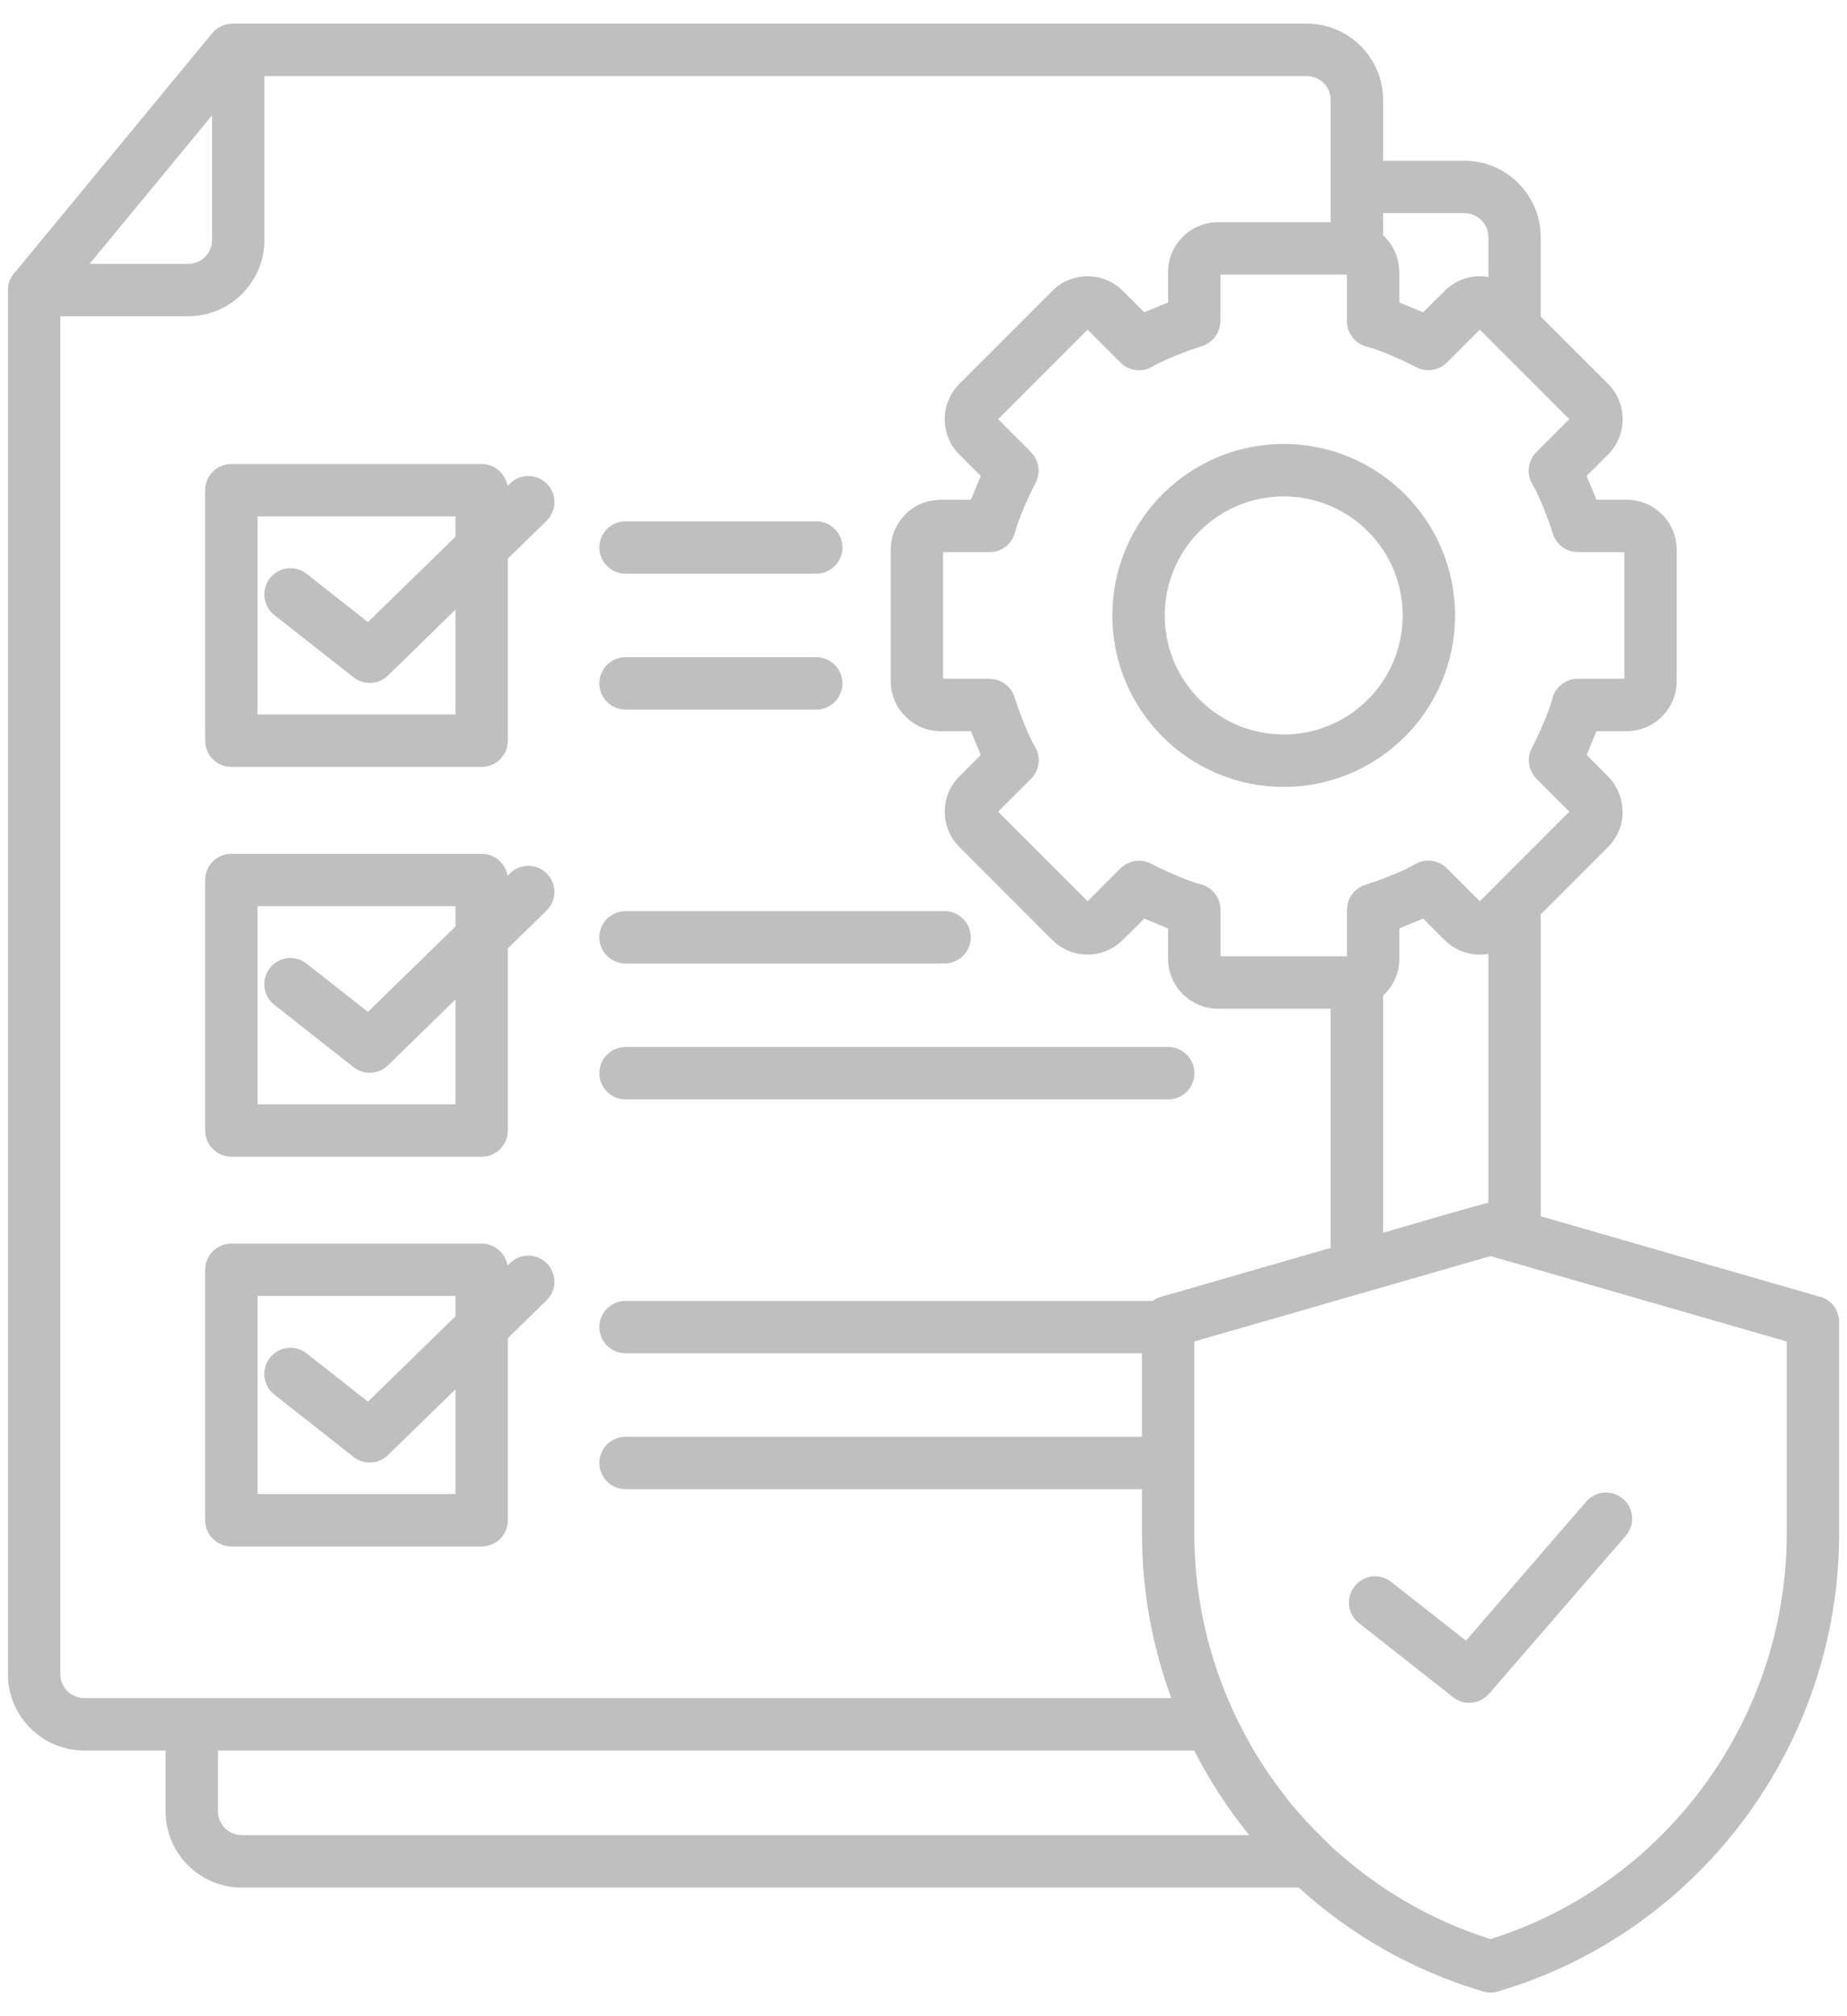 <svg xmlns="http://www.w3.org/2000/svg" width="44" height="48" viewBox="0 0 44 48" fill="none"><path fill-rule="evenodd" clip-rule="evenodd" d="M32.088 6.537H29.073V7.647H29.071C29.071 7.914 28.898 8.16 28.63 8.242C28.33 8.333 27.739 8.561 27.474 8.716C27.233 8.873 26.906 8.845 26.694 8.633L25.909 7.848L23.777 9.98L24.562 10.765L24.561 10.767C24.749 10.955 24.801 11.252 24.669 11.499C24.523 11.773 24.264 12.353 24.186 12.65C24.127 12.932 23.876 13.145 23.576 13.145H22.466V16.16H23.576V16.162C23.843 16.162 24.089 16.335 24.171 16.603C24.262 16.903 24.489 17.494 24.644 17.759C24.802 18 24.774 18.327 24.562 18.539L23.777 19.324L25.909 21.456L26.694 20.671L26.695 20.673C26.884 20.484 27.18 20.432 27.427 20.564C27.702 20.71 28.282 20.969 28.579 21.047C28.861 21.106 29.074 21.357 29.074 21.657V22.767H32.088V21.657H32.091C32.091 21.39 32.264 21.144 32.532 21.063C32.832 20.971 33.422 20.744 33.687 20.589C33.929 20.431 34.256 20.459 34.468 20.671L35.253 21.456L37.385 19.324L36.6 18.539L36.601 18.538C36.413 18.349 36.361 18.053 36.493 17.806C36.639 17.531 36.898 16.951 36.975 16.655C37.035 16.372 37.286 16.16 37.586 16.16H38.696V13.145H37.586V13.143C37.319 13.143 37.073 12.97 36.991 12.701C36.9 12.401 36.673 11.811 36.517 11.546C36.36 11.304 36.388 10.977 36.6 10.765L37.385 9.98L35.253 7.848L34.468 8.633L34.466 8.632C34.278 8.82 33.982 8.872 33.735 8.741C33.46 8.594 32.88 8.335 32.583 8.258C32.301 8.198 32.088 7.948 32.088 7.647V6.538L32.088 6.537ZM32.585 12.648C33.692 13.755 33.692 15.55 32.585 16.656C31.478 17.763 29.683 17.763 28.577 16.656C27.47 15.55 27.47 13.755 28.577 12.648C29.683 11.541 31.478 11.541 32.585 12.648ZM30.581 10.57C32.835 10.57 34.663 12.398 34.663 14.652C34.663 16.906 32.835 18.734 30.581 18.734C28.326 18.734 26.499 16.906 26.499 14.652C26.499 12.398 28.326 10.57 30.581 10.57ZM32.372 38.641C32.102 38.428 32.055 38.036 32.268 37.766C32.48 37.495 32.872 37.449 33.142 37.661L34.922 39.06L37.789 35.748C38.014 35.489 38.407 35.46 38.667 35.685C38.926 35.91 38.955 36.302 38.73 36.562L35.497 40.297C35.278 40.565 34.896 40.625 34.618 40.407L32.373 38.641H32.372ZM2.134 6.282H4.485C4.796 6.282 5.052 6.026 5.052 5.715V2.746L2.134 6.282ZM14.902 13.658C14.558 13.658 14.278 13.379 14.278 13.034C14.278 12.69 14.558 12.411 14.902 12.411H19.445C19.789 12.411 20.069 12.69 20.069 13.034C20.069 13.379 19.789 13.658 19.445 13.658H14.902ZM14.902 16.894C14.558 16.894 14.278 16.614 14.278 16.27C14.278 15.925 14.558 15.646 14.902 15.646H19.445C19.789 15.646 20.069 15.925 20.069 16.27C20.069 16.614 19.789 16.894 19.445 16.894H14.902ZM5.193 41.674V43.124C5.193 43.434 5.449 43.69 5.759 43.69H29.76C29.253 43.066 28.814 42.391 28.448 41.674H5.193V41.674ZM35.456 28.639C35.316 28.651 33.26 29.26 32.948 29.35V23.703C33.187 23.485 33.336 23.171 33.336 22.826V22.103L33.902 21.869L34.412 22.38L34.414 22.378C34.688 22.659 35.087 22.774 35.456 22.71V28.639L35.456 28.639ZM35.967 30.036L35.508 29.904L28.452 31.937V36.515C28.452 38.712 29.173 40.834 30.47 42.573C30.875 43.117 31.157 43.41 31.632 43.881C32.715 44.907 34.03 45.7 35.508 46.164C37.566 45.518 39.308 44.235 40.547 42.573C41.824 40.861 42.564 38.747 42.564 36.515V31.937L35.967 30.036ZM35.456 6.595C35.094 6.532 34.752 6.632 34.461 6.881L33.901 7.435L33.336 7.201V6.479H33.333C33.333 6.131 33.185 5.818 32.948 5.601V5.075H34.889C35.198 5.075 35.456 5.327 35.456 5.641L35.456 6.595ZM32.948 3.827H34.89C35.888 3.827 36.703 4.645 36.703 5.641V7.535L38.308 9.139C38.769 9.6 38.774 10.355 38.308 10.821L37.797 11.331L38.032 11.897H38.754C39.409 11.897 39.943 12.434 39.943 13.086V16.218C39.943 16.873 39.406 17.407 38.754 17.407H38.032L37.798 17.973L38.355 18.535C38.554 18.76 38.653 19.042 38.653 19.324H38.656C38.656 19.623 38.539 19.937 38.307 20.164L38.308 20.165L36.704 21.77V28.956L43.301 30.857C43.592 30.91 43.812 31.165 43.812 31.471V36.515C43.812 39.022 42.98 41.396 41.546 43.319C40.118 45.233 38.092 46.701 35.694 47.408C35.58 47.444 35.456 47.447 35.333 47.411C33.663 46.92 32.173 46.06 30.939 44.938H5.759C4.76 44.938 3.945 44.123 3.945 43.124V41.674H2.003C1.004 41.674 0.189 40.859 0.189 39.86V6.905C0.189 6.732 0.252 6.598 0.368 6.469L5.053 0.793C5.175 0.643 5.353 0.566 5.533 0.566V0.563H31.134C32.133 0.563 32.948 1.379 32.948 2.378V3.827ZM10.851 12.294H6.135V17.01H10.851V14.514L9.267 16.058C9.049 16.296 8.681 16.329 8.423 16.126L6.534 14.641C6.264 14.428 6.217 14.036 6.429 13.766C6.642 13.495 7.034 13.448 7.304 13.661L8.765 14.81L10.851 12.777V12.294V12.294ZM5.511 11.047C5.167 11.047 4.887 11.326 4.887 11.671V17.634C4.887 17.978 5.167 18.258 5.511 18.258H11.474C11.819 18.258 12.098 17.978 12.098 17.634V13.298L13.019 12.401C13.265 12.161 13.271 11.767 13.031 11.521C12.792 11.275 12.398 11.269 12.152 11.509L12.09 11.569C12.041 11.273 11.784 11.047 11.474 11.047L5.511 11.047ZM14.902 22.938C14.558 22.938 14.278 22.659 14.278 22.314C14.278 21.97 14.558 21.691 14.902 21.691H22.502C22.846 21.691 23.126 21.97 23.126 22.314C23.126 22.659 22.846 22.938 22.502 22.938H14.902ZM14.902 26.174H27.829C28.173 26.174 28.453 25.894 28.453 25.55C28.453 25.205 28.173 24.926 27.829 24.926H14.902C14.558 24.926 14.278 25.205 14.278 25.55C14.278 25.894 14.558 26.174 14.902 26.174ZM10.851 21.574H6.135V26.29H10.851V23.794L9.267 25.338C9.049 25.576 8.681 25.609 8.423 25.406L6.534 23.921C6.264 23.708 6.217 23.316 6.429 23.046C6.642 22.775 7.034 22.728 7.304 22.941L8.765 24.09L10.851 22.057V21.574ZM5.511 20.327C5.167 20.327 4.887 20.606 4.887 20.95V26.914C4.887 27.258 5.167 27.538 5.511 27.538H11.474C11.819 27.538 12.098 27.258 12.098 26.914V22.578L13.019 21.68C13.265 21.441 13.271 21.047 13.031 20.801C12.792 20.555 12.398 20.549 12.152 20.789L12.09 20.849C12.041 20.553 11.784 20.327 11.474 20.327L5.511 20.327ZM14.902 35.453H27.205V36.515C27.205 37.875 27.45 39.196 27.903 40.426H2.003C1.693 40.426 1.437 40.17 1.437 39.86V7.529H4.485C5.484 7.529 6.299 6.714 6.299 5.715V1.811H31.134C31.444 1.811 31.7 2.067 31.7 2.378V5.29H29.015C28.362 5.29 27.826 5.824 27.826 6.479V7.201L27.26 7.435L26.749 6.925C26.286 6.461 25.531 6.461 25.068 6.925L22.853 9.139L22.855 9.141C22.392 9.594 22.388 10.355 22.853 10.821L23.364 11.331L23.13 11.897H22.407V11.9C22.078 11.9 21.781 12.032 21.567 12.246L21.569 12.247C21.353 12.458 21.219 12.763 21.219 13.086V16.218C21.219 16.872 21.757 17.407 22.408 17.407H23.13L23.364 17.973L22.854 18.484L22.855 18.485C22.387 18.943 22.395 19.706 22.854 20.165L25.068 22.38L25.069 22.378C25.297 22.61 25.61 22.727 25.909 22.727V22.725C26.191 22.725 26.474 22.625 26.698 22.426L27.26 21.869L27.826 22.104V22.826C27.826 23.153 27.96 23.451 28.175 23.666L28.176 23.665C28.393 23.881 28.689 24.015 29.015 24.015H31.7V29.709L27.658 30.874C27.585 30.895 27.519 30.928 27.461 30.971H14.902C14.558 30.971 14.278 31.25 14.278 31.594C14.278 31.939 14.558 32.218 14.902 32.218H27.205V34.206H14.902C14.558 34.206 14.278 34.485 14.278 34.83C14.278 35.174 14.558 35.453 14.902 35.453V35.453ZM10.851 30.854H6.135V35.57H10.851V33.074L9.267 34.618C9.049 34.855 8.681 34.889 8.423 34.686L6.534 33.2C6.264 32.988 6.217 32.596 6.429 32.325C6.642 32.055 7.034 32.008 7.304 32.221L8.765 33.369L10.851 31.337V30.854V30.854ZM5.511 29.606C5.167 29.606 4.887 29.886 4.887 30.23V36.194C4.887 36.538 5.167 36.817 5.511 36.817H11.474C11.819 36.817 12.098 36.538 12.098 36.194V31.858L13.019 30.96C13.265 30.721 13.271 30.327 13.031 30.081C12.792 29.834 12.398 29.829 12.152 30.069L12.09 30.129C12.041 29.832 11.784 29.607 11.474 29.607H5.511V29.606Z" fill="#BFBFBF"></path></svg>
